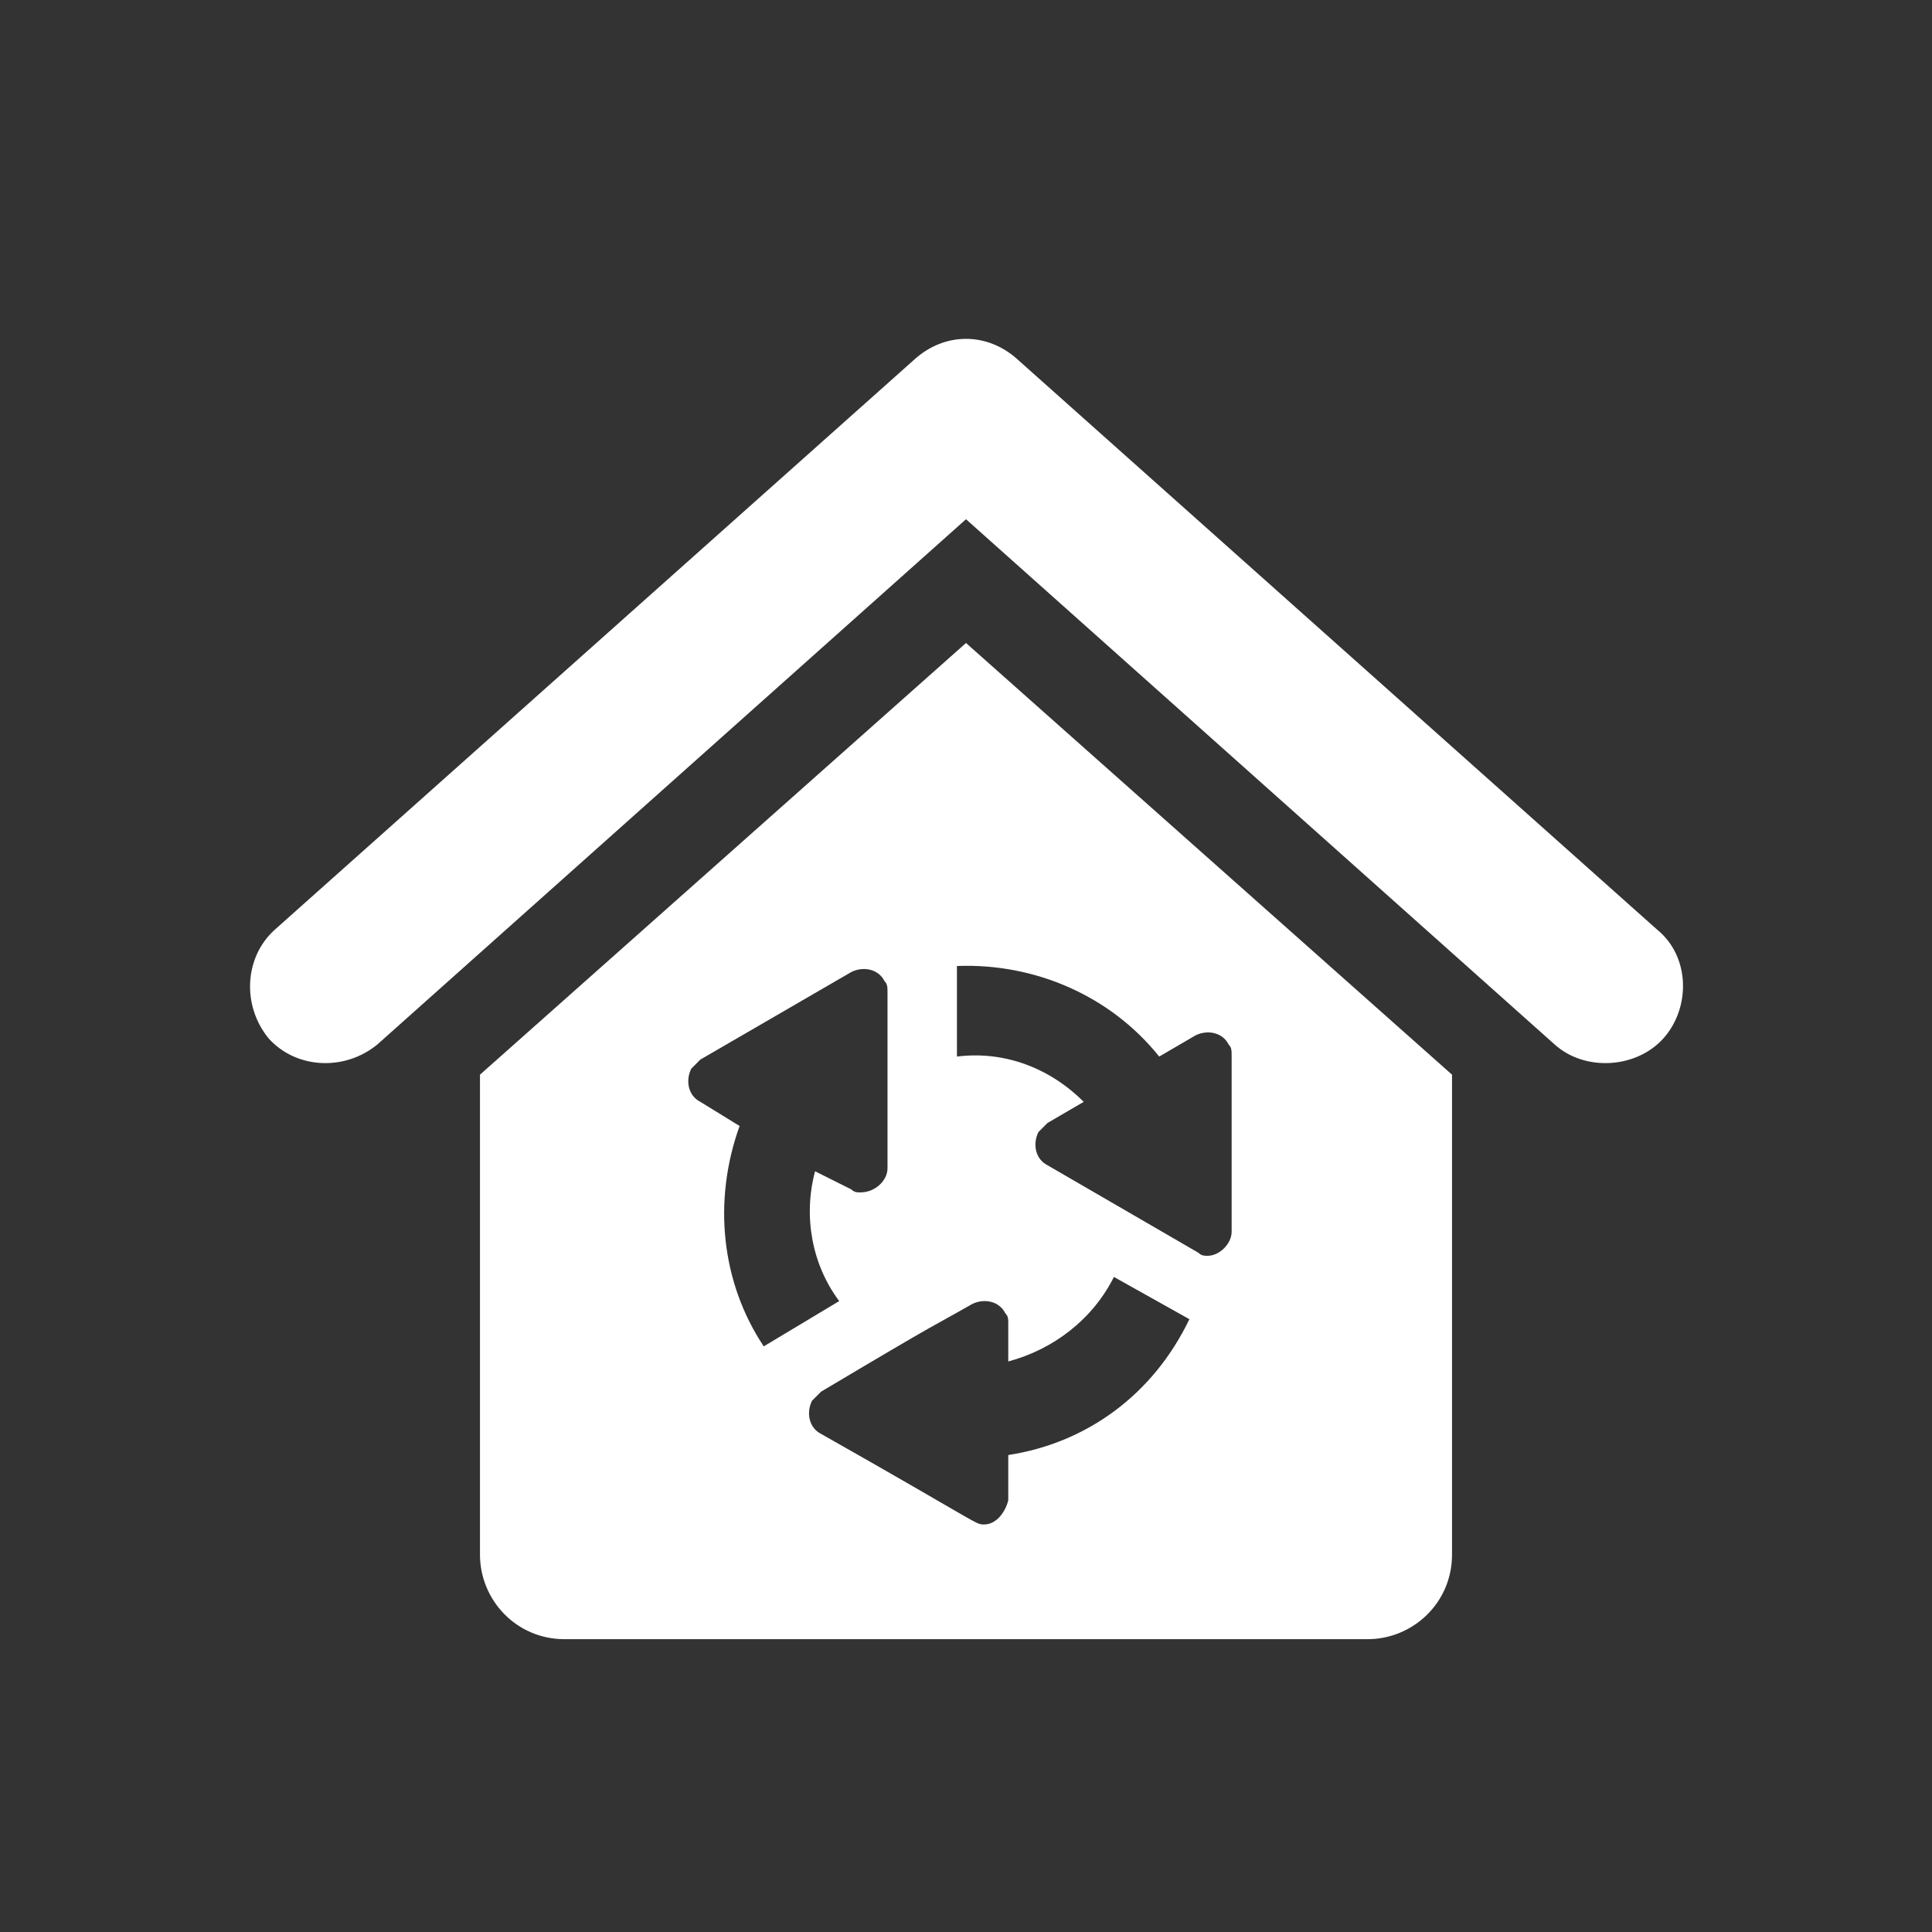 <?xml version="1.0" encoding="utf-8"?>
<!-- Generator: Adobe Illustrator 24.3.0, SVG Export Plug-In . SVG Version: 6.00 Build 0)  -->
<svg version="1.1" id="图层_1" xmlns="http://www.w3.org/2000/svg" xmlns:xlink="http://www.w3.org/1999/xlink" x="0px" y="0px"
	 viewBox="0 0 64 64" style="enable-background:new 0 0 64 64;" xml:space="preserve">
<rect x="0" y="0" width="64" height="64" fill="#333333" stroke="none"/>
<style type="text/css">
	.st0{fill:none;}
	.st1{fill:#FFFFFF;}
</style>
<g id="box">
	<rect y="0" class="st0" width="64" height="64"/>
</g>
<path class="st1" d="M54.9,30.8L33.7,11.9c-1-0.9-2.4-0.9-3.4,0L9.1,30.8c-1,0.9-1.1,2.5-0.2,3.6c0.9,1,2.5,1.1,3.6,0.2L32,17.2
	l19.5,17.4c1,0.9,2.7,0.8,3.6-0.2S56,31.7,54.9,30.8z"/>
<path class="st1" d="M15.9,35.6v15.9c0,1.5,1.2,2.8,2.8,2.8h26.6c1.5,0,2.8-1.2,2.8-2.8V35.6L32,21.3L15.9,35.6z M24.5,37.3
	l-1.3-0.8c-0.4-0.2-0.5-0.7-0.3-1.1c0.1-0.1,0.2-0.2,0.3-0.3l5-2.9c0.4-0.2,0.9-0.1,1.1,0.3c0.1,0.1,0.1,0.2,0.1,0.4v5.8
	c0,0.4-0.4,0.8-0.9,0.8c-0.1,0-0.2,0-0.3-0.1L27,38.8c-0.4,1.5-0.1,3.1,0.8,4.3l-2.5,1.5C23.9,42.5,23.6,39.8,24.5,37.3z M33.4,48.2
	v1.5c-0.1,0.4-0.4,0.8-0.8,0.8c-0.3,0-0.1,0-5.4-3c-0.4-0.2-0.5-0.7-0.3-1.1c0.1-0.1,0.2-0.2,0.3-0.3c4.2-2.5,3.6-2.1,5-2.9
	c0.4-0.2,0.9-0.1,1.1,0.3c0.1,0.1,0.1,0.2,0.1,0.3v1.3c1.5-0.4,2.8-1.4,3.5-2.8l2.5,1.4C38.2,46.2,36,47.8,33.4,48.2z M38.4,35
	l1.2-0.7c0.4-0.2,0.9-0.1,1.1,0.3c0.1,0.1,0.1,0.2,0.1,0.4c0,2.8,0,1.6,0,5.8c0,0.4-0.4,0.8-0.8,0.8c-0.1,0-0.2,0-0.3-0.1l-5-2.9
	c-0.4-0.2-0.5-0.7-0.3-1.1c0.1-0.1,0.2-0.2,0.3-0.3l1.2-0.7l0,0c-1.1-1.1-2.6-1.7-4.2-1.5V32C34.3,31.9,36.8,33,38.4,35z"/>
</svg>
